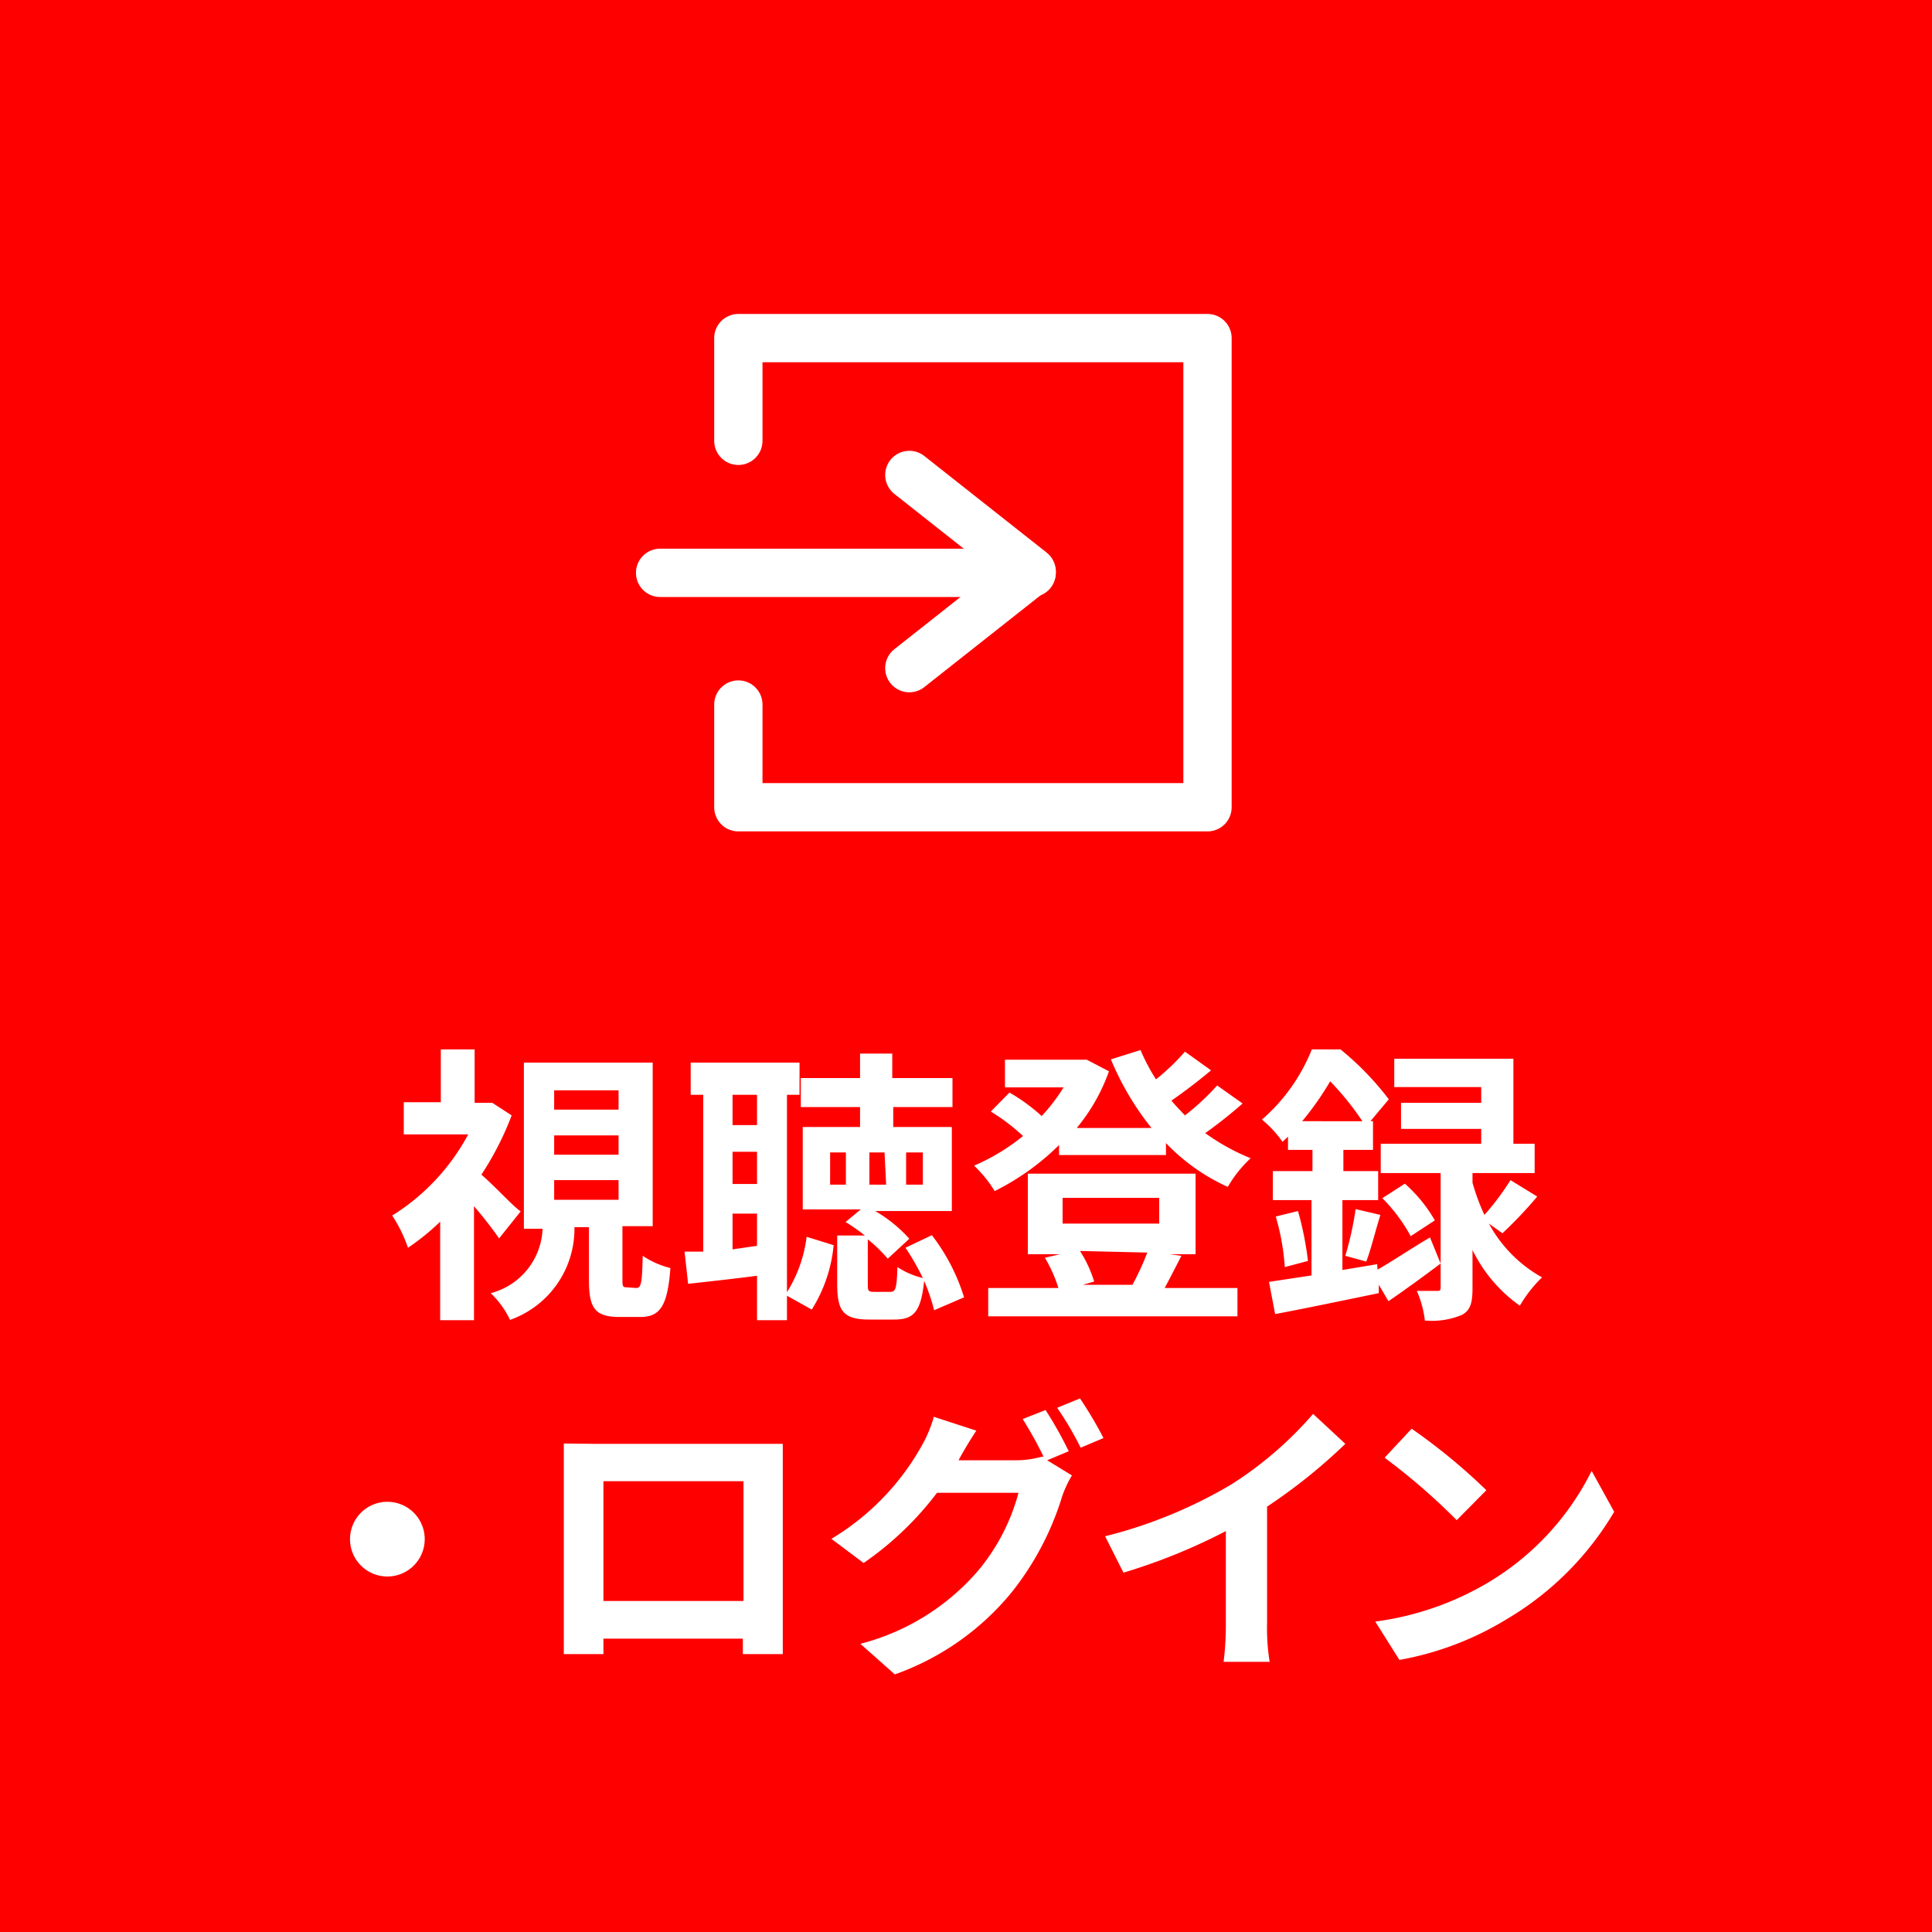 <svg xmlns="http://www.w3.org/2000/svg" viewBox="0 0 60 60"><defs><style>.cls-1{fill:red;}.cls-2{fill:#fff;}.cls-3{fill:none;stroke:#fff;stroke-linecap:round;stroke-linejoin:round;stroke-width:1.5px;}</style></defs><g id="オブジェクト"><rect class="cls-1" width="60" height="60"/><path class="cls-2" d="M15.5,38.46a11.79,11.79,0,0,0-.78-1V41H13.67V37.94a7.11,7.11,0,0,1-1,.81,4.38,4.38,0,0,0-.49-1,6.68,6.68,0,0,0,2.36-2.52h-2v-1h1.15V32.59h1.05v1.66h.37l.18,0,.6.39a9.39,9.39,0,0,1-.94,1.84c.4.34,1,1,1.22,1.14ZM19.75,40c.16,0,.19-.12.21-1a2.68,2.68,0,0,0,.86.38c-.09,1.22-.34,1.52-.95,1.52h-.63c-.78,0-.95-.29-.95-1.16V38.11h-.45a3,3,0,0,1-2,2.88,2.84,2.84,0,0,0-.6-.83,2.15,2.15,0,0,0,1.61-2h-.58V33h4v5.08h-.94v1.62c0,.25,0,.28.15.28Zm-2.54-5.54h2v-.6h-2Zm0,1.4h2v-.6h-2Zm0,1.4h2v-.61h-2Z"/><path class="cls-2" d="M24.44,40.13a4.19,4.19,0,0,0,.61-1.72l.84.26a4.57,4.57,0,0,1-.68,2l-.77-.43V41h-.93V39.62c-.76.1-1.51.18-2.14.25l-.11-1,.58,0V34h-.39V33h3.38v1h-.39ZM22.75,34v.94h.76V34Zm0,2.77h.76v-1h-.76Zm.76,1.92v-1h-.76v1.11Zm5.5,2a5.78,5.78,0,0,0-.31-.91c-.1,1-.35,1.2-.94,1.2H27c-.83,0-1-.28-1-1.12V38.37h.86a5.9,5.9,0,0,0-.6-.42l.47-.39h-1.8V35h1.78v-.62H24.87v-.9h1.84v-.76h1v.76h1.87v.9H27.74V35h1.82v2.61H27.18a4.39,4.39,0,0,1,1.06.86l-.67.62a4.48,4.48,0,0,0-.62-.6v1.37c0,.22,0,.26.2.26h.5c.16,0,.2-.09.22-.77a2.48,2.48,0,0,0,.79.34,7.7,7.7,0,0,0-.54-.94l.82-.39a6.1,6.1,0,0,1,1,1.93Zm-2.74-4.9h-.49v1h.49Zm1.2,0H27v1h.52Zm.67,1h.52v-1h-.52Z"/><path class="cls-2" d="M38.59,34.27a14.63,14.63,0,0,1-1.16.92,6.67,6.67,0,0,0,1.41.78,3.86,3.86,0,0,0-.71.89,6.16,6.16,0,0,1-1.92-1.36v.37H32.89v-.31a7.72,7.72,0,0,1-2,1.43,3.76,3.76,0,0,0-.64-.79,6.36,6.36,0,0,0,1.52-.92,6.06,6.06,0,0,0-1-.76l.58-.59a5.65,5.65,0,0,1,1,.73,5.68,5.68,0,0,0,.68-.89H31.21v-.86h2.36l.18,0,.69.36a5.8,5.8,0,0,1-1,1.76h2.32A8.81,8.81,0,0,1,34.5,32.9l.92-.29a6.07,6.07,0,0,0,.48.91,6.77,6.77,0,0,0,.9-.86l.81.58c-.39.33-.84.67-1.23.94.13.16.28.31.42.46a7.73,7.73,0,0,0,1-.93ZM36.69,39c-.19.37-.37.72-.52,1h2.26v.88H30.69v-.88h2.18a4.37,4.37,0,0,0-.42-.94l.47-.11h-1v-2.5h5.21v2.5h-.81ZM33,38H36v-.8H33Zm.54.85a3.8,3.8,0,0,1,.44.95l-.35.1h1.78l-.24,0a8.39,8.39,0,0,0,.46-1Z"/><path class="cls-2" d="M42.78,39.43c.46-.26,1-.63,1.63-1l.33.81c-.53.4-1.11.82-1.62,1.17l-.3-.51,0,.26c-1.12.23-2.31.48-3.22.65l-.19-1,1.32-.2V37.27H39.53v-.9h1.23v-.66H40V35.3l-.17.16a3.5,3.5,0,0,0-.64-.69,5.66,5.66,0,0,0,1.55-2.18h.89a9,9,0,0,1,1.5,1.55l-.57.68h.08v.89h-.92v.66H42.8v.9H41.69v2.17l1.08-.18Zm-2.47-1.82a9.87,9.87,0,0,1,.31,1.55l-.72.19a7.23,7.23,0,0,0-.28-1.57Zm2-2.79a8.79,8.79,0,0,0-1-1.24,9.16,9.16,0,0,1-.87,1.24ZM41.78,39a9.84,9.84,0,0,0,.32-1.45l.77.18c-.16.51-.3,1.09-.44,1.45Zm4.46-1a4.2,4.2,0,0,0,1.65,1.67,4.07,4.07,0,0,0-.69.88,4.57,4.57,0,0,1-1.47-1.73V40c0,.45-.06.7-.34.84a2.42,2.42,0,0,1-1.14.17,3.16,3.16,0,0,0-.25-.92h.61c.1,0,.13,0,.13-.11V36.43H42.88v-.91H46v-.46H43.51v-.81H46v-.49h-2.7v-.88H47v2.64h.66v.91H45.73v.3a6.47,6.47,0,0,0,.37,1,8,8,0,0,0,.81-1.08l.83.51a13.51,13.51,0,0,1-1.08,1.14Zm-2.61-1.24a4.53,4.53,0,0,1,.93,1.14l-.75.49a5.15,5.15,0,0,0-.88-1.18Z"/><path class="cls-2" d="M13.19,47.79A1.16,1.16,0,1,1,12,46.64,1.16,1.16,0,0,1,13.19,47.79Z"/><path class="cls-2" d="M18.47,44.84h5.84c0,.27,0,.6,0,.87v4.41c0,.35,0,1.22,0,1.25H23.07s0-.22,0-.48H18.74c0,.25,0,.46,0,.48H17.51s0-.83,0-1.26V45.7c0-.25,0-.62,0-.87Zm.27,4.88h4.35V46H18.74Z"/><path class="cls-2" d="M33.19,45.07l-.67.28.77.47a3.45,3.45,0,0,0-.3.64,9,9,0,0,1-1.58,3A8.25,8.25,0,0,1,27.79,52l-1.07-.95a7.19,7.19,0,0,0,3.63-2.24,6.3,6.3,0,0,0,1.28-2.45H29.1a9.88,9.88,0,0,1-2.28,2.18l-1-.75a7.82,7.82,0,0,0,2.81-2.9A3.86,3.86,0,0,0,29,44l1.32.43c-.21.32-.45.72-.55.92,0,0,0,0,0,0h1.8a2.93,2.93,0,0,0,.78-.11l.06,0a12.06,12.06,0,0,0-.65-1.17l.71-.28A11.81,11.81,0,0,1,33.19,45.07Zm1.08-.41-.71.3a9.6,9.6,0,0,0-.73-1.24l.71-.29A12.38,12.38,0,0,1,34.27,44.66Z"/><path class="cls-2" d="M38.24,46.1a11.51,11.51,0,0,0,2.54-2.19l1,.93a17.14,17.14,0,0,1-2.43,1.95v3.64a6.55,6.55,0,0,0,.08,1.18H38a9.22,9.22,0,0,0,.07-1.18V47.55a18.21,18.21,0,0,1-3.18,1.29l-.57-1.13A14.6,14.6,0,0,0,38.24,46.1Z"/><path class="cls-2" d="M46.16,49.18a8.38,8.38,0,0,0,3.27-3.5l.7,1.27a9.46,9.46,0,0,1-3.33,3.33,9.61,9.61,0,0,1-3.34,1.27l-.75-1.19A9.26,9.26,0,0,0,46.16,49.18Zm0-2.9-.92.93A19.91,19.91,0,0,0,43,45.27l.84-.9A18.49,18.49,0,0,1,46.16,46.28Z"/><polyline class="cls-3" points="22.93 21.88 22.93 25.07 37.5 25.07 37.5 10.5 22.93 10.5 22.93 13.69"/><path class="cls-3" d="M28.24,14.75l3.8,3-3.8,3"/><line class="cls-3" x1="20.5" y1="17.79" x2="32.04" y2="17.79"/></g></svg>